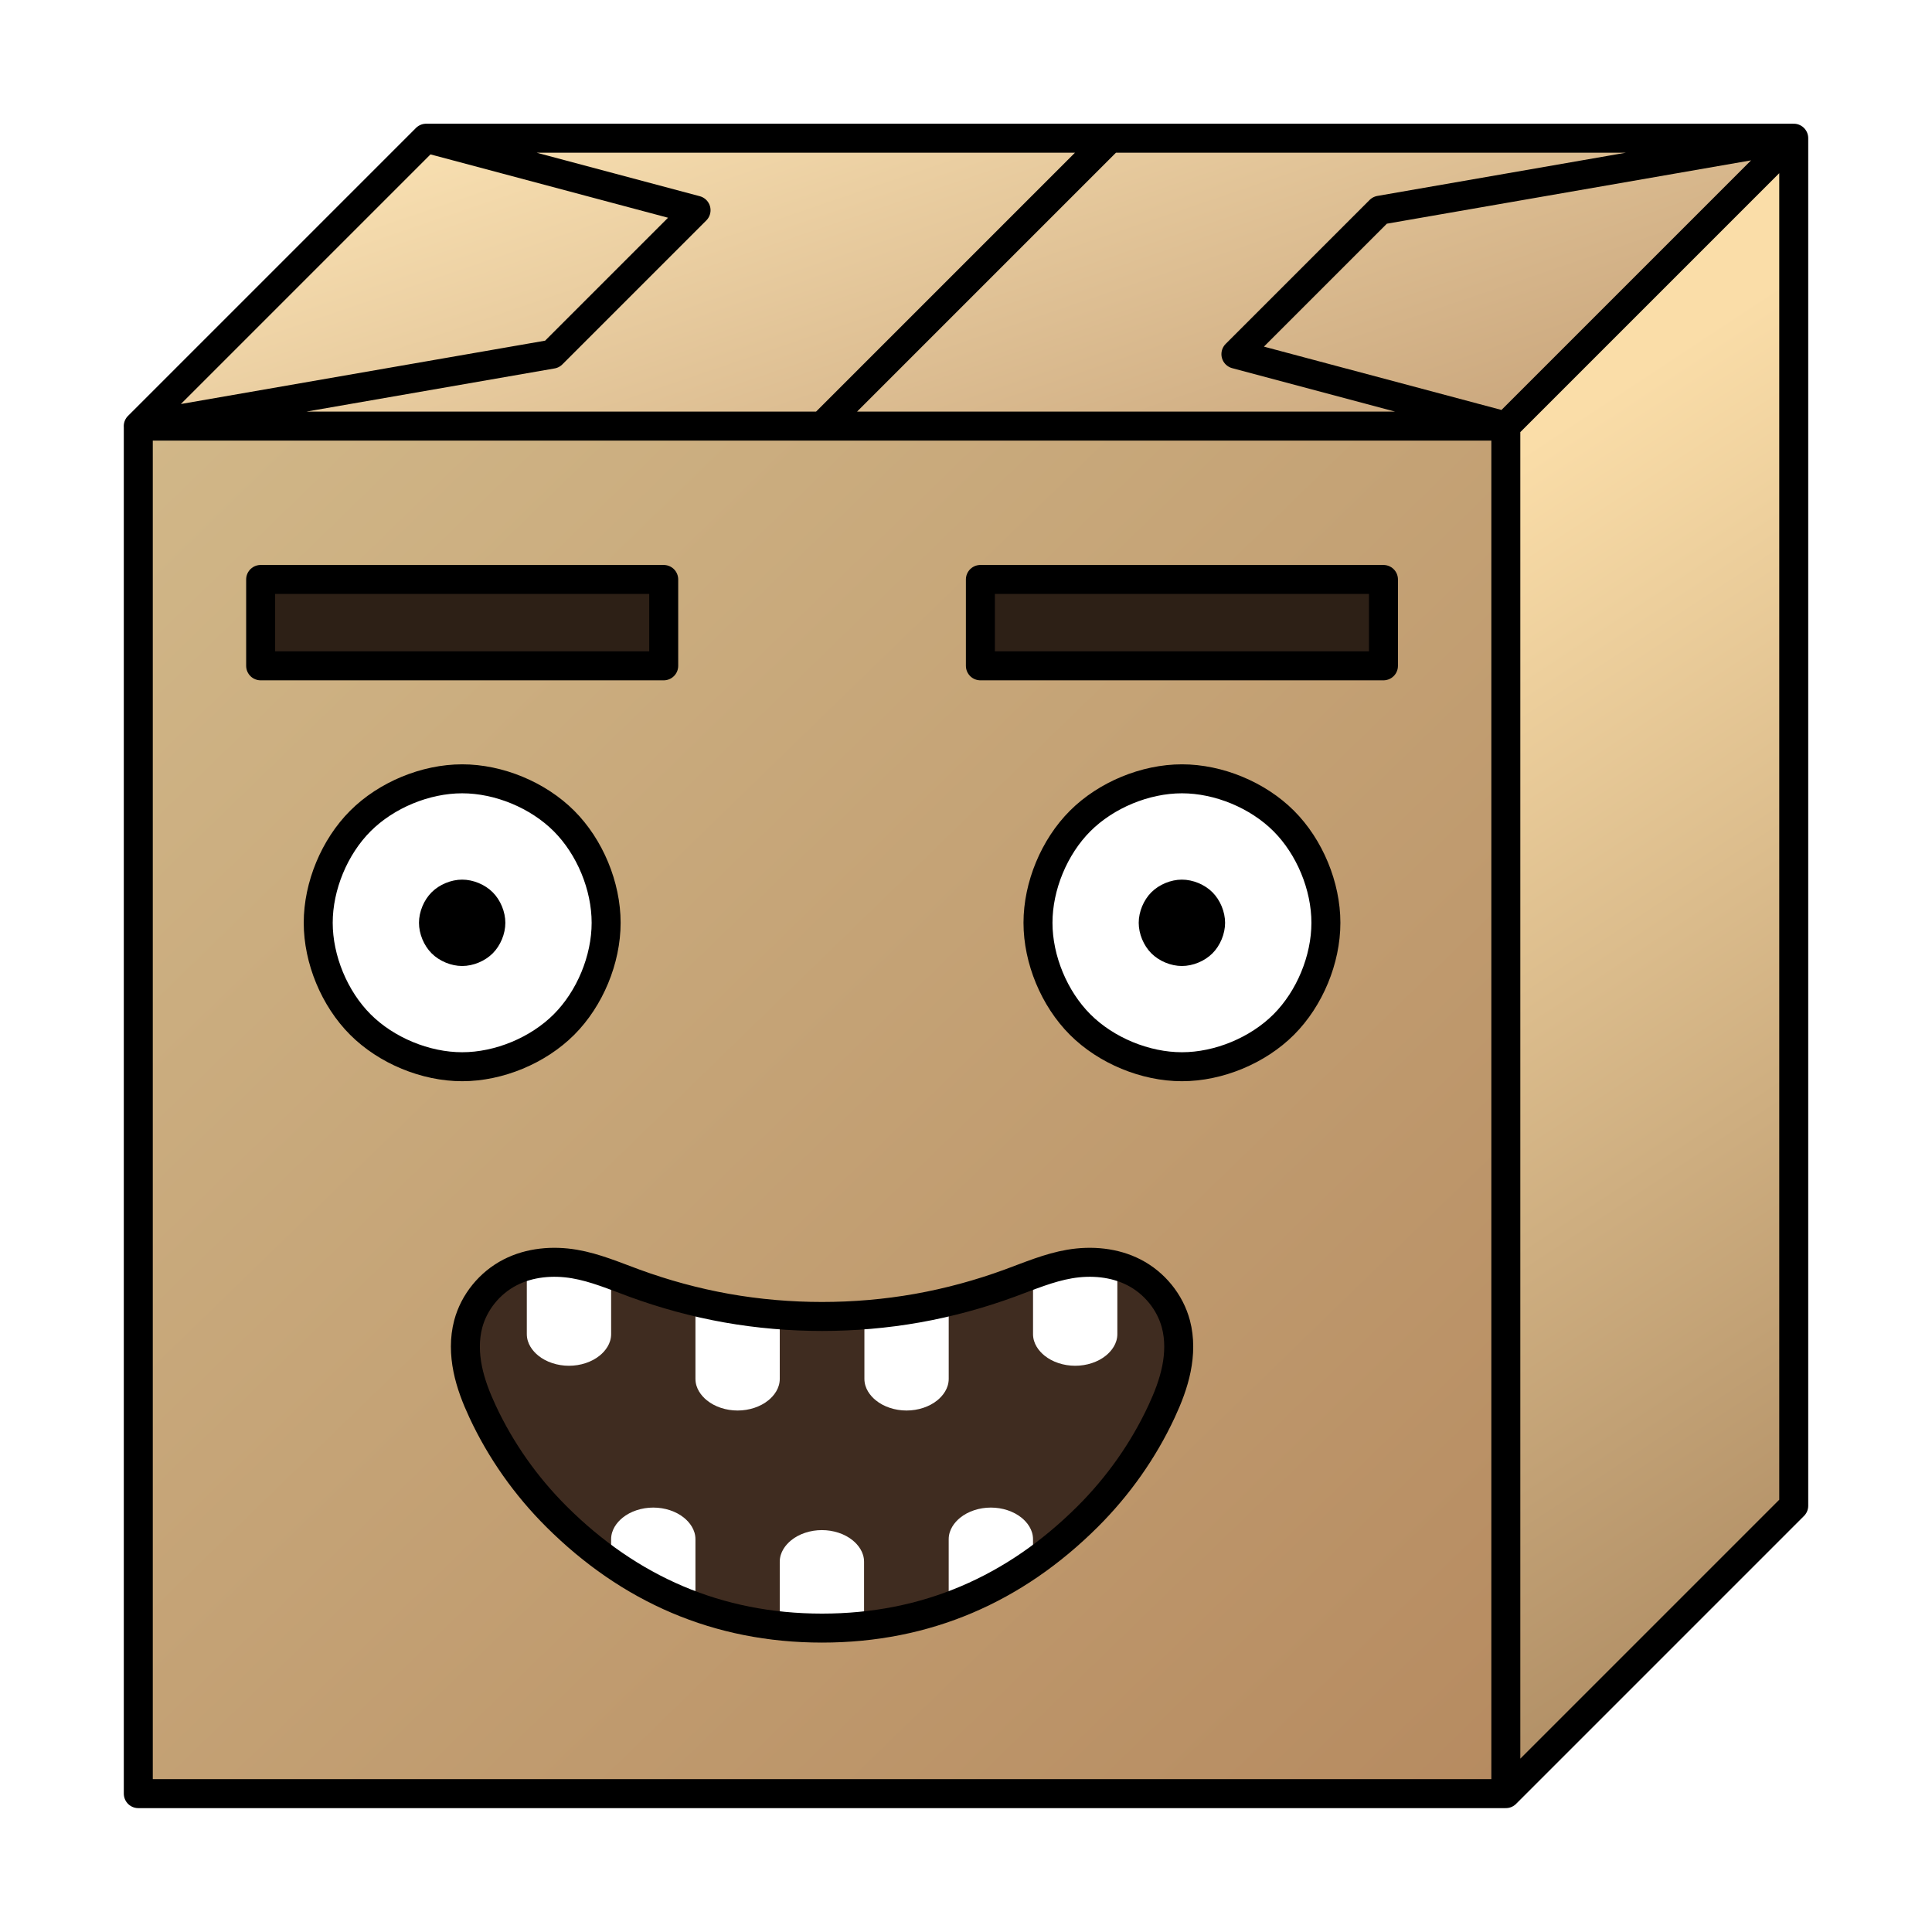 <?xml version="1.0" encoding="UTF-8"?>
<svg version="1.1" viewBox="0 0 2400 2400" xmlns="http://www.w3.org/2000/svg" xmlns:xlink="http://www.w3.org/1999/xlink">
<defs>
<linearGradient id="d" x1="398.18" x2="2241.9" y1="328.21" y2="2225.6" gradientUnits="userSpaceOnUse">
<stop stop-color="#d1b788" offset="0"/>
<stop stop-color="#b3865c" offset="1"/>
</linearGradient>
<linearGradient id="c" x1="2031" x2="2957.3" y1="466.37" y2="1870.1" gradientUnits="userSpaceOnUse">
<stop stop-color="#fadda8" offset="0"/>
<stop stop-color="#a27f58" offset="1"/>
</linearGradient>
<linearGradient id="b" x1="1118.2" x2="1426.7" y1="-89.657" y2="816" gradientUnits="userSpaceOnUse">
<stop stop-color="#fce4b5" offset="0"/>
<stop stop-color="#c39e75" offset="1"/>
</linearGradient>
<filter id="a" color-interpolation-filters="sRGB">
<feFlood flood-color="rgb(0,0,0)" result="result9"/>
<feTurbulence baseFrequency="0.15" numOctaves="10" result="result2" scale="28.5" type="fractalNoise"/>
<feTurbulence baseFrequency="0.204" numOctaves="10" result="result1" type="fractalNoise"/>
<feTurbulence baseFrequency="0.417" numOctaves="10" result="result4" scale="11.2" type="fractalNoise"/>
<feDisplacementMap baseFrequency="0.099" in="result2" in2="result1" result="result3" scale="28.493" xChannelSelector="R" yChannelSelector="G"/>
<feDisplacementMap baseFrequency="0.417" in2="result4" result="result5" scale="11.233" xChannelSelector="R" yChannelSelector="G"/>
<feDisplacementMap in="SourceGraphic" in2="result5" result="result6" scale="63.6" xChannelSelector="R" yChannelSelector="G"/>
<feComposite in2="SourceGraphic" result="result7"/>
<feComposite in2="SourceGraphic" operator="in" result="result8"/>
<feComposite in="result9" in2="result5" operator="in" result="result10"/>
<feBlend in2="result8" mode="overlay" result="result11"/>
<feBlend in="result6" in2="result11" mode="color" result="result12"/>
<feBlend in2="result8" mode="screen" result="result13"/>
<feComposite in2="result5" operator="in" result="result14"/>
<feBlend in2="result8" mode="exclusion" result="result15"/>
<feComposite in2="result5" operator="in" result="result16"/>
<feBlend in2="result8" mode="multiply" result="result17"/>
<feComposite in="result13" in2="result17" k2="0.5" k3="0.5" operator="arithmetic" result="result18"/>
<feBlend in="result13" in2="result18" mode="saturation" result="result19"/>
<feBlend in="result13" in2="result19" mode="saturation"/>
<feComposite in2="SourceGraphic" operator="in" result="result20"/>
</filter>
</defs>
<path d="m0 3.4106e-13h2400v2400h-2400z" color="#000000" color-rendering="auto" fill="#fff" image-rendering="auto" shape-rendering="auto" solid-color="#000000" style="isolation:auto;mix-blend-mode:normal;paint-order:fill markers stroke"/>
<g shape-rendering="auto">
<g>
<g style="">
<path d="m2228.2 1870.5-357.65 357.65-849.41-849.41 3.05e-10 -849.41 178.82-178.82 1028.2-178.82z" color="#000000" color-rendering="auto" fill="url(#c)" filter="url(#a)" image-rendering="auto" solid-color="#000000" style="isolation:auto;mix-blend-mode:normal;paint-order:fill markers stroke"/>
<path d="m2228.2 171.72-1207.1 1207.1-849.41-849.41 357.65-357.65z" color="#000000" color-rendering="auto" fill="url(#b)" filter="url(#a)" image-rendering="auto" solid-color="#000000" style="isolation:auto;mix-blend-mode:normal;paint-order:fill markers stroke"/>
<path d="m1870.6 529.37-1.04e-9 1698.8-1698.8-2.08e-10 6.263e-10 -1698.8 849.41 3.108e-10z" color="#000000" color-rendering="auto" fill="url(#d)" filter="url(#a)" image-rendering="auto" solid-color="#000000" style="isolation:auto;mix-blend-mode:normal;paint-order:fill markers stroke"/>
</g>
<path d="m574.12 1325.1c-45.622 0-94.188-20.117-126.45-52.376-32.26-32.26-52.376-80.826-52.376-126.45s20.117-94.188 52.376-126.45c32.26-32.26 80.826-52.376 126.45-52.376 45.622 0 94.188 20.117 126.45 52.376 32.26 32.26 52.376 80.826 52.376 126.45s-20.117 94.188-52.376 126.45c-32.26 32.26-80.826 52.376-126.45 52.376z" color="#000000" color-rendering="auto" fill="#fff" filter="url(#a)" image-rendering="auto" solid-color="#000000" style="isolation:auto;mix-blend-mode:normal;paint-order:fill markers stroke"/>
<path d="m574.12 1200c-13.687 0-28.256-6.035-37.934-15.713-9.678-9.678-15.713-24.248-15.713-37.934 0-13.687 6.035-28.256 15.713-37.934 9.678-9.678 24.248-15.713 37.934-15.713 13.687 0 28.256 6.035 37.934 15.713 9.678 9.678 15.713 24.248 15.713 37.934s-6.035 28.256-15.713 37.934c-9.678 9.678-24.248 15.713-37.934 15.713z" color="#000000" color-rendering="auto" image-rendering="auto" solid-color="#000000" style="isolation:auto;mix-blend-mode:normal;paint-order:fill markers stroke"/>
<path d="m323.76 827.12-1.9e-12 -107.29 500.71 1.8e-12 3.4e-12 107.29z" color="#000000" color-rendering="auto" fill="#2d2016" filter="url(#a)" image-rendering="auto" solid-color="#000000" style="isolation:auto;mix-blend-mode:normal;paint-order:markers stroke fill"/>
<path d="m1468.2 1325.1c45.622 0 94.188-20.117 126.45-52.376 32.26-32.26 52.376-80.826 52.376-126.45s-20.117-94.188-52.376-126.45c-32.26-32.26-80.826-52.376-126.45-52.376-45.622 0-94.188 20.117-126.45 52.376-32.26 32.26-52.376 80.826-52.376 126.45s20.117 94.188 52.376 126.45c32.26 32.26 80.826 52.376 126.45 52.376z" color="#000000" color-rendering="auto" fill="#fff" filter="url(#a)" image-rendering="auto" solid-color="#000000" style="isolation:auto;mix-blend-mode:normal;paint-order:fill markers stroke"/>
<path d="m1468.2 1200c13.687 0 28.256-6.035 37.934-15.713 9.678-9.678 15.713-24.248 15.713-37.934 0-13.687-6.035-28.256-15.713-37.934-9.678-9.678-24.248-15.713-37.934-15.713-13.687 0-28.256 6.035-37.934 15.713-9.678 9.678-15.713 24.248-15.713 37.934s6.035 28.256 15.713 37.934c9.678 9.678 24.248 15.713 37.934 15.713z" color="#000000" color-rendering="auto" image-rendering="auto" solid-color="#000000" style="isolation:auto;mix-blend-mode:normal;paint-order:fill markers stroke"/>
<path d="m1718.6 827.12 2e-12 -107.29-500.71-1.4e-12 -4e-12 107.29z" color="#000000" color-rendering="auto" fill="#2d2016" filter="url(#a)" image-rendering="auto" solid-color="#000000" style="isolation:auto;mix-blend-mode:normal;paint-order:markers stroke fill"/>
<g transform="rotate(180 1021.2 1797.4)">
<path d="m1351 1708.6c37.925 37.777 69.285 82.095 91.874 130.61 7.902 16.97 14.763 34.545 18.47 52.894 3.707 18.349 4.173 37.564-0.598 55.666-7.237 27.456-26.793 51.299-52.042 64.287-24.337 12.519-53.034 15.003-80.014 10.409-25.694-4.375-49.889-14.785-74.365-23.743-37.178-13.607-75.515-24.089-114.49-31.037-39.609-7.061-79.864-10.365-118.68-10.365-38.82 0-79.075 3.304-118.68 10.365-38.975 6.948-77.312 17.43-114.49 31.037-24.476 8.958-48.671 19.368-74.365 23.743-26.979 4.594-55.677 2.11-80.014-10.409-25.249-12.988-44.805-36.831-52.042-64.287-4.771-18.101-4.305-37.317-0.598-55.666 3.707-18.349 10.568-35.924 18.47-52.894 22.588-48.51 53.948-92.829 91.874-130.61 90.403-90.049 200.27-138.41 329.85-138.41 129.58 0 239.45 48.36 329.85 138.41z" color="#000000" color-rendering="auto" fill="#3f2c20" filter="url(#a)" image-rendering="auto" solid-color="#000000" style="isolation:auto;mix-blend-mode:normal;paint-order:fill markers stroke"/>
<path d="m1021.2 1570.2c-17.765 0-35.145 0.941-52.17 2.742v81.774c0 11.916 7.283 21.048 14.135 26.638 9.96 8.127 23.964 12.692 38.234 12.692 14.27 0 28.275-4.566 38.234-12.692 6.852-5.591 14.135-14.723 14.135-26.638v-81.728c-17.151-1.829-34.665-2.787-52.568-2.787zm-157.31 26.698c-37.036 13.375-71.942 31.686-104.74 54.671v31.137c0 11.916 7.283 21.048 14.135 26.638 9.96 8.127 23.968 12.692 38.238 12.692 14.27-1e-12 28.275-4.566 38.234-12.692 6.852-5.591 14.135-14.723 14.135-26.638zm314.61 0v85.808c2e-12 11.916 7.283 21.048 14.135 26.638 9.96 8.127 23.964 12.692 38.234 12.692 14.27 0 28.275-4.566 38.234-12.692 6.852-5.591 14.135-14.723 14.135-26.638v-31.137c-32.799-22.984-67.702-41.296-104.74-54.671z" color="#000000" color-rendering="auto" fill="#fff" filter="url(#a)" image-rendering="auto" solid-color="#000000" style="isolation:auto;mix-blend-mode:normal;paint-order:fill markers stroke"/>
<path d="m916.24 1842.6c-14.27 0-28.275 4.566-38.234 12.692-6.852 5.591-14.135 14.723-14.135 26.638v93.914c12.794-3.075 25.668-5.811 38.622-8.12 21.96-3.915 44.114-6.634 66.116-8.316v-77.478c0-11.916-7.283-21.048-14.135-26.638-9.96-8.127-23.964-12.692-38.234-12.692zm209.88 0c-14.27 0-28.278 4.566-38.238 12.692-6.852 5.591-14.135 14.723-14.135 26.638v77.478c22.003 1.682 44.156 4.401 66.116 8.316 12.955 2.309 25.831 5.045 38.625 8.12v-93.914c4e-12 -11.916-7.283-21.048-14.135-26.638-9.96-8.127-23.964-12.692-38.234-12.692zm-419.36 55.593c-14.27 0-28.275 4.569-38.234 12.696-6.852 5.591-14.135 14.723-14.135 26.638v82.608c19.101 5.285 39.624 5.713 59.246 2.372 15.583-2.654 30.615-7.538 45.492-12.961v-72.019c0-11.916-7.283-21.048-14.135-26.638-9.96-8.127-23.964-12.696-38.234-12.696zm628.84 0c-14.27 0-28.278 4.569-38.238 12.696-6.852 5.591-14.135 14.723-14.135 26.638v72.019c14.878 5.423 29.908 10.308 45.492 12.961 19.623 3.341 40.148 2.914 59.249-2.372v-82.608c2e-12 -11.916-7.283-21.048-14.135-26.638-9.96-8.127-23.964-12.696-38.234-12.696z" color="#000000" color-rendering="auto" fill="#fff" filter="url(#a)" image-rendering="auto" solid-color="#000000" style="isolation:auto;mix-blend-mode:normal;paint-order:fill markers stroke"/>
</g>
</g>
<path d="m1378.8 171.72-357.65 357.65m-491.77-357.65 335.29 89.412-178.82 178.82-514.12 89.412m2056.5-357.65-514.12 89.412-178.82 178.82 335.29 89.412m-152 297.76 5e-12 -107.29-500.71-6e-12 -4e-12 107.29zm-1394.8-1.93e-11 5.1e-12 -107.29 500.71 1.8e-12 3e-12 107.29zm250.35 498.01c-45.622 0-94.188-20.117-126.45-52.376-32.26-32.26-52.376-80.826-52.376-126.45 0-45.622 20.117-94.188 52.376-126.45 32.26-32.26 80.826-52.376 126.45-52.376 45.622 0 94.188 20.117 126.45 52.376 32.26 32.26 52.376 80.826 52.376 126.45 0 45.622-20.117 94.188-52.376 126.45-32.26 32.26-80.826 52.376-126.45 52.376zm894.12 0c45.622 0 94.188-20.117 126.45-52.376 32.26-32.26 52.376-80.826 52.376-126.45 0-45.622-20.117-94.188-52.376-126.45-32.26-32.26-80.826-52.376-126.45-52.376-45.622 0-94.188 20.117-126.45 52.376-32.26 32.26-52.376 80.826-52.376 126.45 0 45.622 20.117 94.188 52.376 126.45 32.26 32.26 80.826 52.376 126.45 52.376zm-776.91 558.95c-37.925-37.777-69.285-82.095-91.874-130.61-7.902-16.97-14.763-34.545-18.47-52.894-3.707-18.349-4.173-37.564 0.598-55.666 7.237-27.456 26.793-51.299 52.042-64.287 24.337-12.519 53.034-15.003 80.014-10.409 25.694 4.375 49.889 14.785 74.365 23.743 37.178 13.607 75.515 24.089 114.49 31.037 39.609 7.061 79.864 10.365 118.68 10.365 38.82 0 79.075-3.304 118.68-10.365 38.975-6.948 77.312-17.43 114.49-31.037 24.476-8.958 48.671-19.368 74.365-23.743 26.979-4.594 55.677-2.11 80.014 10.409 25.249 12.988 44.805 36.831 52.042 64.287 4.771 18.101 4.305 37.317 0.598 55.666-3.707 18.349-10.568 35.924-18.47 52.894-22.588 48.51-53.948 92.829-91.874 130.61-90.403 90.049-200.27 138.41-329.85 138.41-129.58 0-239.45-48.36-329.85-138.41zm1536.9-1712.4-357.65 357.65m-1698.8-6.239e-10 1698.8 6.239e-10 -1.042e-9 1698.8m-1698.8-2.08e-10 1698.8 2.08e-10 357.65-357.65-9e-13 -1698.8h-1698.8l-357.65 357.65z" color="#000000" color-rendering="auto" fill="none" image-rendering="auto" solid-color="#000000" stroke="#000" stroke-linecap="round" stroke-linejoin="round" stroke-width="36" style="isolation:auto;mix-blend-mode:normal;paint-order:fill markers stroke"/>
</g>
</svg>
